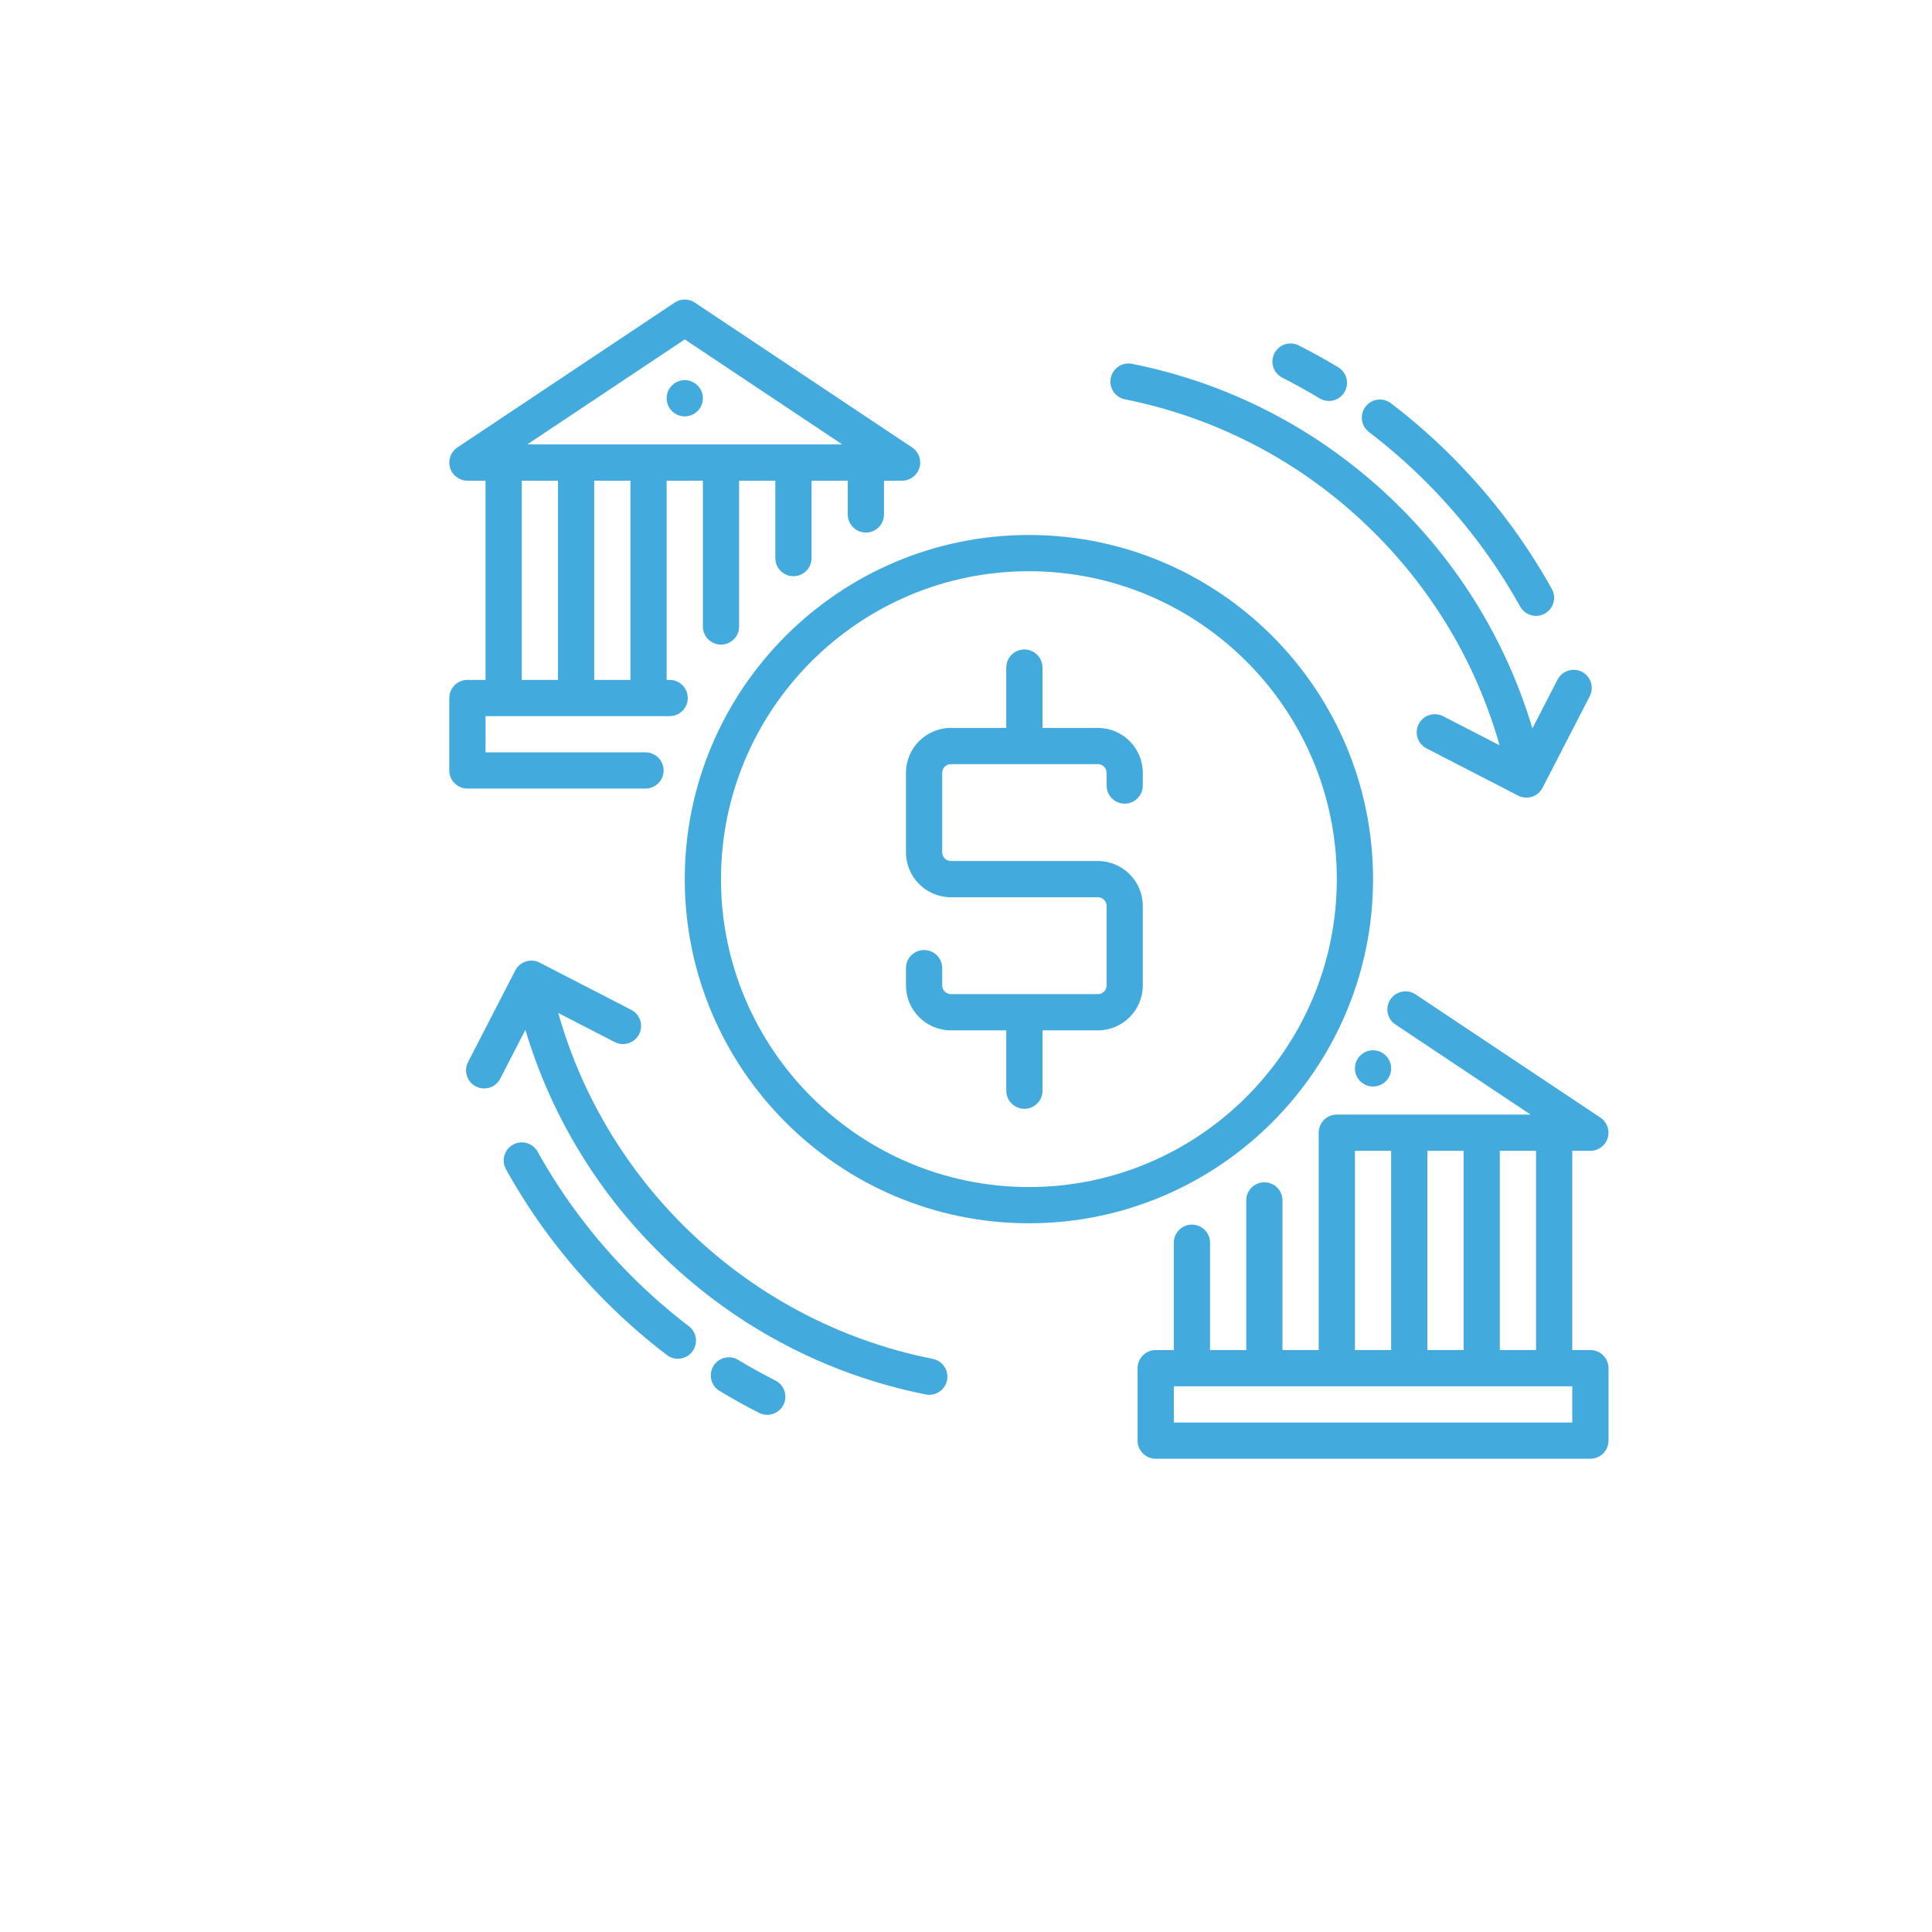 <svg viewBox="0 0 387 387" fill="none" xmlns="http://www.w3.org/2000/svg">
<g transform="scale(0.6) translate(150, 100)">
<path d="M161.427 353.673C129.795 347.376 100.952 331.923 78.014 308.986C58.163 289.134 43.924 264.857 36.367 238.18L55.209 247.892C58.178 249.422 61.825 248.256 63.355 245.289C64.885 242.32 63.719 238.674 60.751 237.144L30.171 221.381C27.204 219.852 23.556 221.017 22.026 223.984L6.262 254.563C4.732 257.532 5.897 261.178 8.865 262.708C9.752 263.165 10.698 263.382 11.632 263.382C13.823 263.382 15.938 262.186 17.011 260.105L25.407 243.818C33.683 271.558 48.724 296.799 69.463 317.537C94.096 342.171 125.08 358.768 159.065 365.534C159.463 365.614 159.86 365.652 160.252 365.652C163.077 365.652 165.604 363.661 166.176 360.785C166.828 357.509 164.701 354.326 161.426 353.674L161.427 353.673Z" fill="#42aadd"/>
<path d="M225.573 33.327C257.205 39.625 286.048 55.077 308.985 78.014C328.837 97.866 343.076 122.143 350.633 148.82L331.791 139.107C328.824 137.578 325.176 138.743 323.645 141.711C322.116 144.679 323.281 148.326 326.249 149.856L356.829 165.62C357.715 166.077 358.662 166.294 359.595 166.294C361.786 166.294 363.901 165.099 364.974 163.016L380.738 132.436C382.268 129.468 381.103 125.822 378.135 124.291C375.165 122.761 371.519 123.927 369.989 126.895L361.593 143.182C353.317 115.441 338.277 90.201 317.538 69.463C292.904 44.829 261.92 28.232 227.935 21.466C224.66 20.813 221.477 22.94 220.824 26.215C220.172 29.491 222.299 32.674 225.574 33.327L225.573 33.327Z" fill="#42aadd"/>
<path d="M79.976 342.766C73.299 337.673 66.885 332.062 60.912 326.09C48.506 313.683 37.934 299.689 29.488 284.496C27.866 281.578 24.184 280.525 21.265 282.149C18.346 283.772 17.296 287.454 18.918 290.372C27.909 306.547 39.161 321.441 52.361 334.642C58.714 340.995 65.537 346.964 72.643 352.383C73.738 353.218 75.027 353.622 76.305 353.622C78.127 353.622 79.928 352.803 81.118 351.243C83.144 348.587 82.633 344.793 79.978 342.767L79.976 342.766Z" fill="#42aadd"/>
<path d="M108.884 360.898C104.683 358.772 100.51 356.456 96.478 354.014C93.621 352.283 89.903 353.196 88.172 356.051C86.442 358.908 87.355 362.626 90.211 364.356C94.504 366.957 98.949 369.424 103.422 371.688C104.297 372.131 105.229 372.341 106.148 372.341C108.355 372.341 110.482 371.128 111.547 369.023C113.056 366.044 111.863 362.405 108.883 360.897L108.884 360.898Z" fill="#42aadd"/>
<path d="M307.024 44.234C313.701 49.327 320.115 54.937 326.088 60.911C338.493 73.316 349.066 87.311 357.512 102.504C358.617 104.493 360.677 105.615 362.803 105.615C363.797 105.615 364.804 105.369 365.735 104.852C368.654 103.23 369.704 99.548 368.082 96.629C359.09 80.454 347.839 65.559 334.639 52.36C328.286 46.006 321.462 40.037 314.357 34.619C311.702 32.592 307.907 33.104 305.883 35.76C303.857 38.415 304.369 42.209 307.024 44.234Z" fill="#42aadd"/>
<path d="M278.117 26.103C282.316 28.228 286.49 30.544 290.522 32.987C291.502 33.581 292.583 33.863 293.65 33.863C295.695 33.863 297.691 32.825 298.827 30.949C300.558 28.093 299.645 24.375 296.789 22.644C292.494 20.042 288.05 17.575 283.577 15.312C280.597 13.803 276.96 14.998 275.452 17.977C273.944 20.957 275.137 24.595 278.117 26.103Z" fill="#42aadd"/>
<path d="M308.391 193.5C308.391 130.149 256.851 78.609 193.5 78.609C130.149 78.609 78.609 130.149 78.609 193.5C78.609 256.851 130.149 308.391 193.5 308.391C256.851 308.391 308.391 256.851 308.391 193.5ZM193.5 296.297C136.817 296.297 90.703 250.182 90.703 193.5C90.703 136.818 136.817 90.703 193.5 90.703C250.183 90.703 296.297 136.817 296.297 193.5C296.297 250.183 250.183 296.297 193.5 296.297Z" fill="#42aadd"/>
<path d="M216.526 143.012H198.04V122.875C198.04 119.535 195.332 116.828 191.993 116.828C188.653 116.828 185.946 119.535 185.946 122.875V143.012H167.46C159.19 143.012 152.461 149.74 152.461 158.01V184.548C152.461 192.818 159.189 199.547 167.46 199.547H216.526C218.128 199.547 219.431 200.85 219.431 202.452V228.99C219.431 230.592 218.128 231.895 216.526 231.895H167.46C165.858 231.895 164.555 230.592 164.555 228.99V223.211C164.555 219.871 161.848 217.164 158.508 217.164C155.169 217.164 152.461 219.871 152.461 223.211V228.99C152.461 237.26 159.189 243.988 167.46 243.988H185.946V264.125C185.946 267.465 188.653 270.172 191.993 270.172C195.332 270.172 198.04 267.465 198.04 264.125V243.988H216.526C224.796 243.988 231.525 237.26 231.525 228.99V202.452C231.525 194.182 224.797 187.453 216.526 187.453H167.46C165.858 187.453 164.555 186.15 164.555 184.548V158.01C164.555 156.408 165.858 155.105 167.46 155.105H216.526C218.128 155.105 219.431 156.408 219.431 158.01V162.254C219.431 165.594 222.139 168.301 225.478 168.301C228.818 168.301 231.525 165.594 231.525 162.254V158.01C231.525 149.74 224.797 143.012 216.526 143.012Z" fill="#42aadd"/>
<path d="M78.609 39.002C81.949 39.002 84.656 36.294 84.656 32.955C84.656 29.615 81.949 26.908 78.609 26.908C75.27 26.908 72.562 29.615 72.562 32.955C72.562 36.294 75.27 39.002 78.609 39.002Z" fill="#42aadd"/>
<path d="M65.497 163.266C68.836 163.266 71.544 160.558 71.544 157.219C71.544 153.879 68.836 151.172 65.497 151.172H12.094V139.078H73.564C76.903 139.078 79.611 136.371 79.611 133.031C79.611 129.692 76.903 126.984 73.564 126.984H72.562V60.469H84.656V109.15C84.656 112.489 87.364 115.197 90.703 115.197C94.043 115.197 96.75 112.489 96.75 109.15V60.469H108.844V86.321C108.844 89.661 111.551 92.368 114.891 92.368C118.23 92.368 120.937 89.661 120.937 86.321V60.469H133.031V71.747C133.031 75.086 135.739 77.794 139.078 77.794C142.417 77.794 145.125 75.086 145.125 71.747V60.469H151.172C153.836 60.469 156.187 58.724 156.959 56.174C157.732 53.624 156.743 50.869 154.526 49.39L81.964 1.016C79.933 -0.339 77.287 -0.339 75.256 1.016L2.692 49.391C0.475 50.869 -0.513 53.624 0.259 56.175C1.032 58.725 3.382 60.469 6.047 60.469H12.094V126.985H6.047C2.707 126.985 -7.87963e-06 129.693 -7.87963e-06 133.032V157.22C-7.87963e-06 160.559 2.707 163.266 6.047 163.266L65.497 163.266ZM60.469 126.984H48.375V60.469H60.469V126.984ZM78.609 13.315L131.201 48.375H26.018L78.609 13.315ZM24.188 60.469H36.281V126.984H24.188V60.469Z" fill="#42aadd"/>
<path d="M308.391 262.736C311.73 262.736 314.438 260.029 314.438 256.689C314.438 253.349 311.73 250.642 308.391 250.642C305.051 250.642 302.344 253.349 302.344 256.689C302.344 260.029 305.051 262.736 308.391 262.736Z" fill="#42aadd"/>
<path d="M380.953 350.719H374.906V284.203H380.953C383.618 284.203 385.968 282.459 386.741 279.908C387.513 277.358 386.525 274.602 384.308 273.125L322.58 231.972C319.802 230.121 316.047 230.87 314.194 233.65C312.342 236.428 313.092 240.183 315.871 242.035L360.983 272.109H296.298C292.958 272.109 290.251 274.817 290.251 278.156V350.719H278.157V300.756C278.157 297.417 275.45 294.71 272.11 294.71C268.771 294.71 266.063 297.417 266.063 300.756V350.719H253.969V314.884C253.969 311.545 251.262 308.837 247.923 308.837C244.583 308.837 241.876 311.545 241.876 314.884V350.719H235.829C232.489 350.719 229.782 353.426 229.782 356.766V380.953C229.782 384.293 232.489 387 235.829 387H380.954C384.293 387 387.001 384.293 387.001 380.953V356.766C387.001 353.426 384.293 350.719 380.953 350.719ZM362.812 284.203V350.719H350.719V284.203H362.812ZM326.531 350.719V284.203H338.625V350.719H326.531ZM302.344 284.203H314.438V350.719H302.344V284.203ZM374.906 374.906H241.875V362.813H374.906V374.906Z" fill="#42aadd"/>
</g>
</svg>

